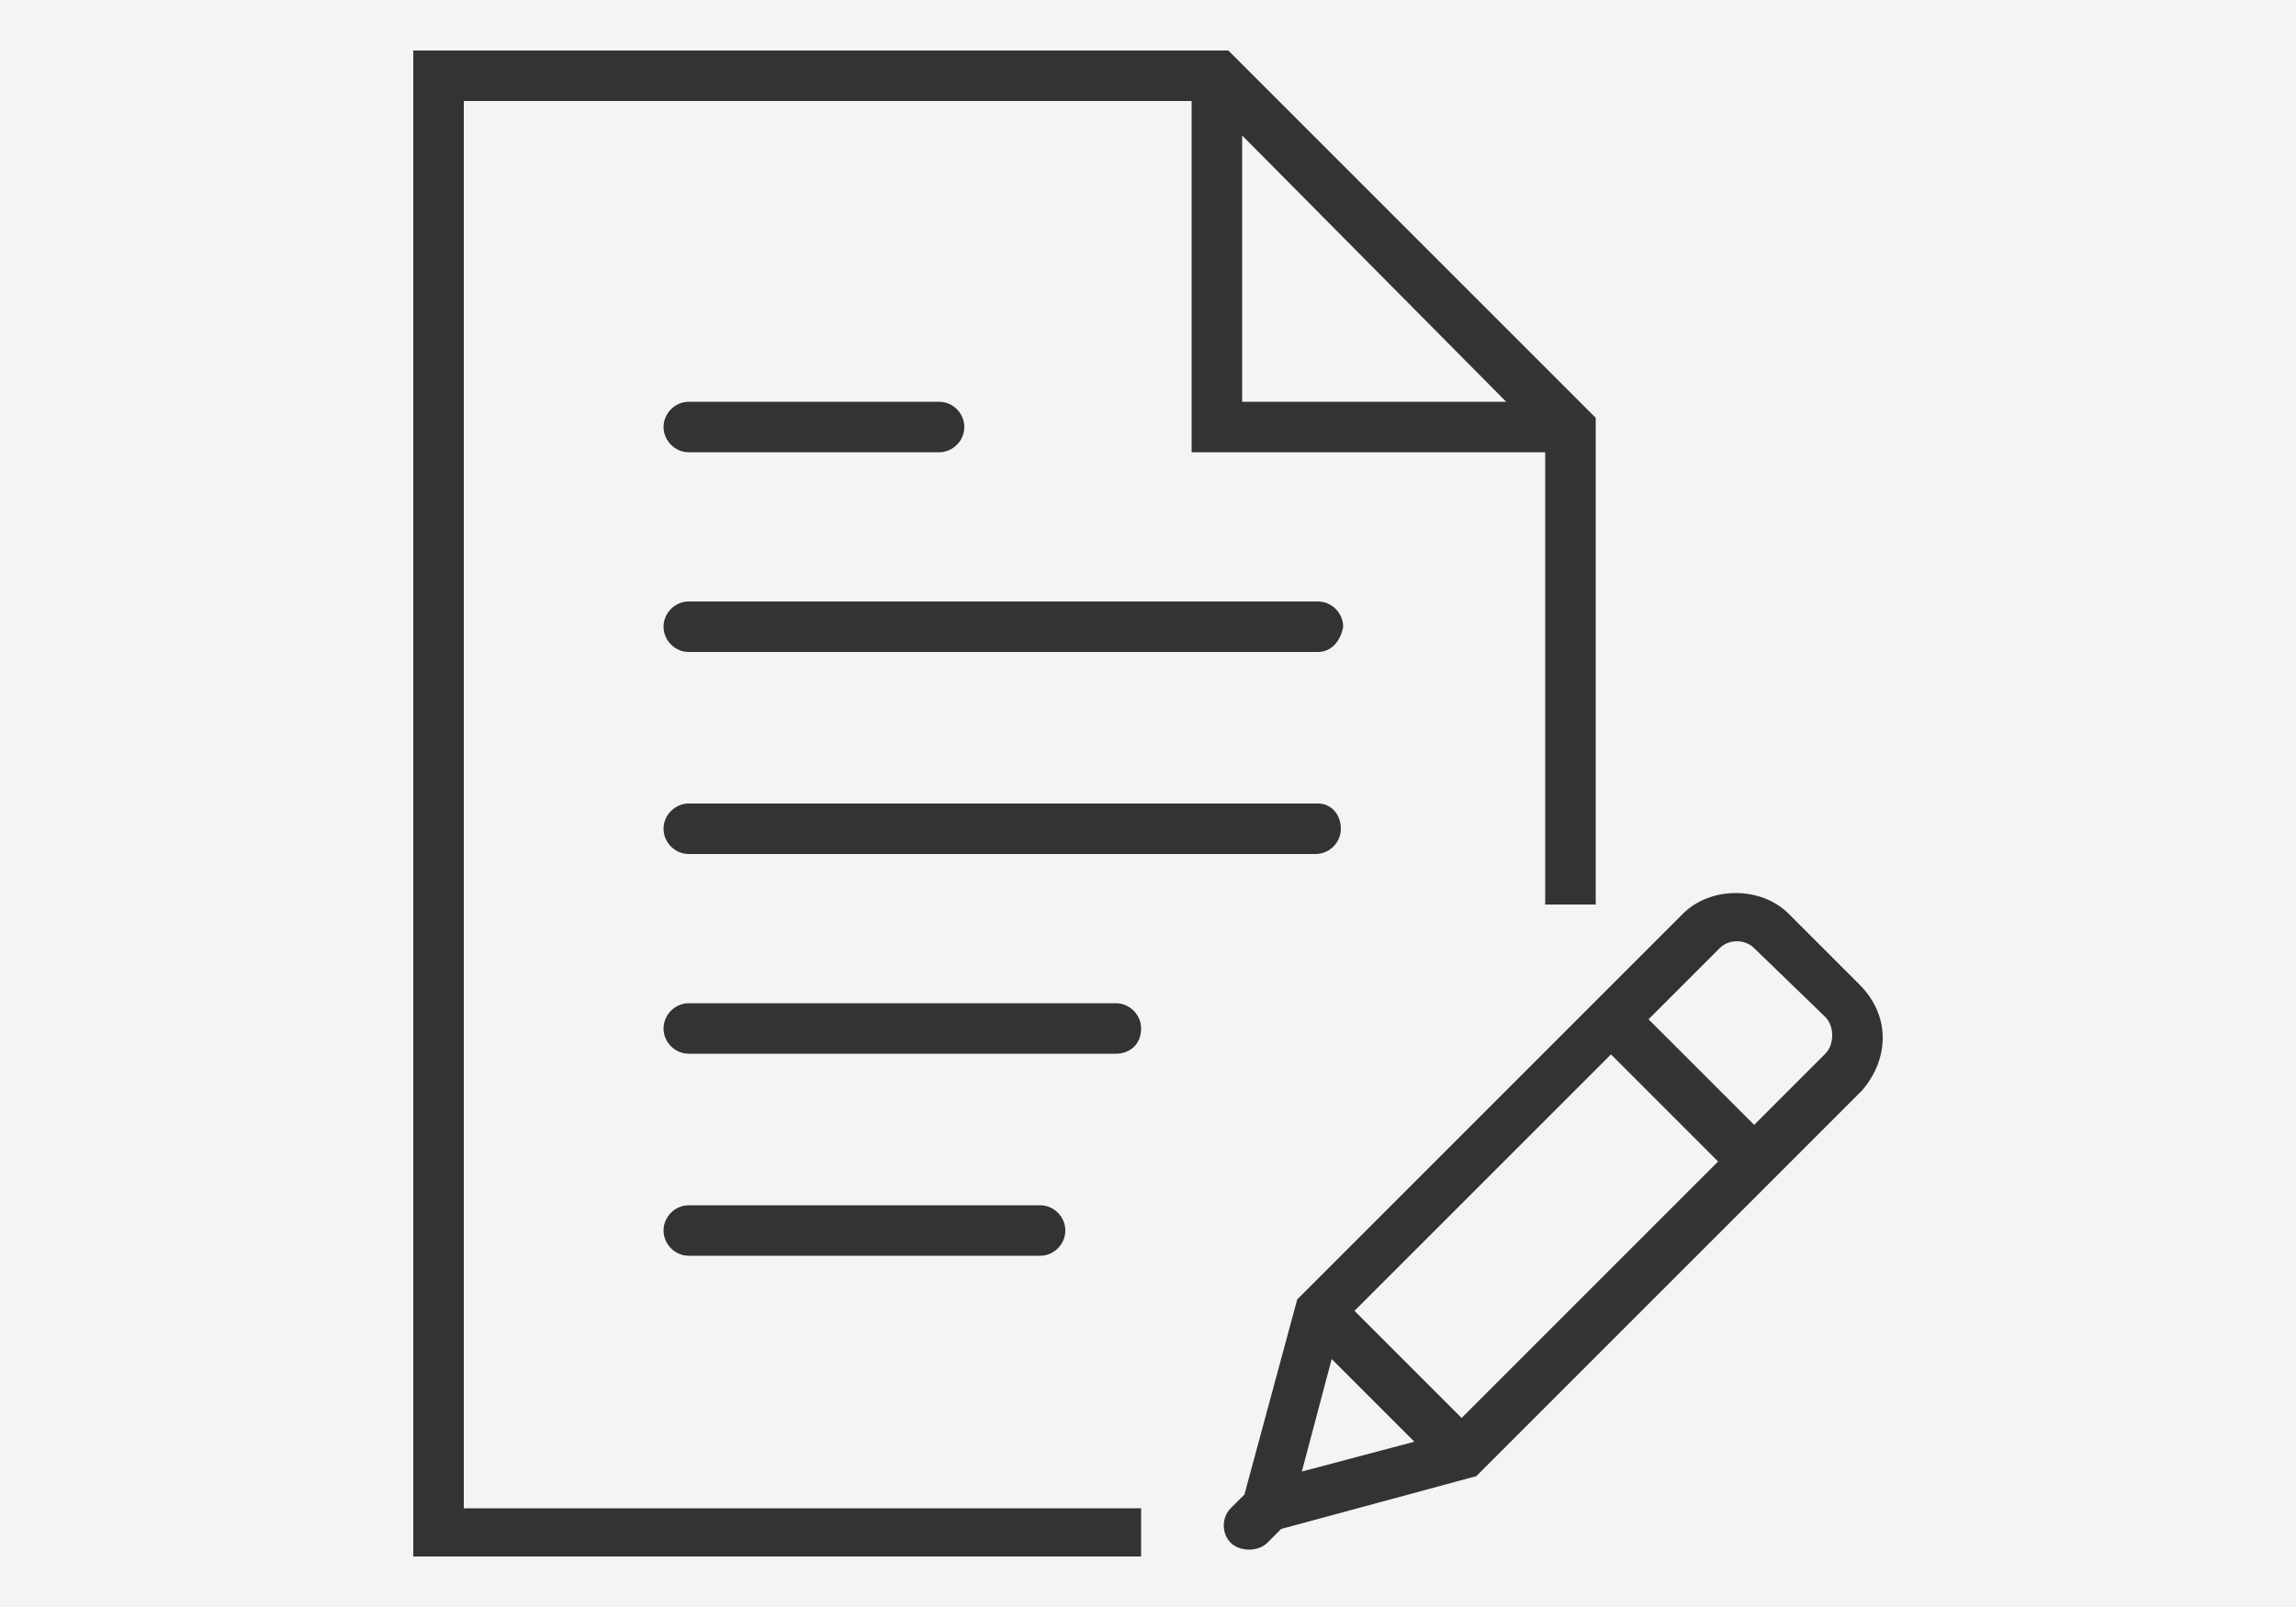 <?xml version="1.0" encoding="utf-8"?>
<!-- Generator: Adobe Illustrator 18.1.1, SVG Export Plug-In . SVG Version: 6.00 Build 0)  -->
<svg version="1.1" id="Layer_1" xmlns="http://www.w3.org/2000/svg" xmlns:xlink="http://www.w3.org/1999/xlink" x="0px" y="0px"
	 width="100px" height="70px" viewBox="36 -21 100 70" enable-background="new 36 -21 100 70" xml:space="preserve">
<rect x="36" y="-21" width="100" height="70" fill="#333333" stroke="none"/>
<g>
	<polygon fill="#F4F4F4" points="92.7,43.1 97.6,41.8 94,38.2 	"/>
	
		<rect x="99.7" y="24.9" transform="matrix(-0.707 -0.707 0.707 -0.707 152.543 128.858)" fill="#F4F4F4" width="6.6" height="15.8"/>
	<polygon fill="#F4F4F4" points="90.1,-15.1 90.1,-3.5 101.6,-3.5 	"/>
	<path fill="#F4F4F4" d="M36-21v70h100v-70H36z M85.7,46.8H54v-65.6h35.5l16,16v21.2h-2.2V-1.3H87.9v-15.3H56.2v61.3h29.5V46.8z
		 M93.4,7.4H66c-0.6,0-1.1-0.5-1.1-1.1c0-0.6,0.5-1.1,1.1-1.1h27.4c0.6,0,1.1,0.5,1.1,1.1C94.4,6.9,94,7.4,93.4,7.4z M94.4,15.1
		c0,0.6-0.5,1.1-1.1,1.1H66c-0.6,0-1.1-0.5-1.1-1.1c0-0.6,0.5-1.1,1.1-1.1h27.4C94,14,94.4,14.5,94.4,15.1z M64.9-2.4
		c0-0.6,0.5-1.1,1.1-1.1h10.9C77.5-3.5,78-3,78-2.4c0,0.6-0.5,1.1-1.1,1.1H66C65.4-1.3,64.9-1.8,64.9-2.4z M64.9,32.6
		c0-0.6,0.5-1.1,1.1-1.1h15.3c0.6,0,1.1,0.5,1.1,1.1c0,0.6-0.5,1.1-1.1,1.1H66C65.4,33.7,64.9,33.2,64.9,32.6z M84.6,24.9H66
		c-0.6,0-1.1-0.5-1.1-1.1c0-0.6,0.5-1.1,1.1-1.1h18.6c0.6,0,1.1,0.5,1.1,1.1C85.7,24.5,85.2,24.9,84.6,24.9z M117.1,26.5l-16.8,16.8
		l-8.5,2.3l-0.6,0.6c-0.2,0.2-0.5,0.3-0.8,0.3c-0.3,0-0.6-0.1-0.8-0.3l0,0l0,0c-0.4-0.4-0.4-1.1,0-1.5l0.6-0.6l2.3-8.5l16.8-16.8
		c1.2-1.2,3.4-1.2,4.6,0l3.1,3.1c0.6,0.6,1,1.4,1,2.3C118,25,117.7,25.8,117.1,26.5z"/>
	<path fill="#F4F4F4" d="M112.4,20.3c-0.4-0.4-1.1-0.4-1.5,0l-3.1,3.1l4.6,4.6l3.1-3.1c0.2-0.2,0.3-0.5,0.3-0.8s-0.1-0.6-0.3-0.8
		L112.4,20.3z"/>
</g>
</svg>
